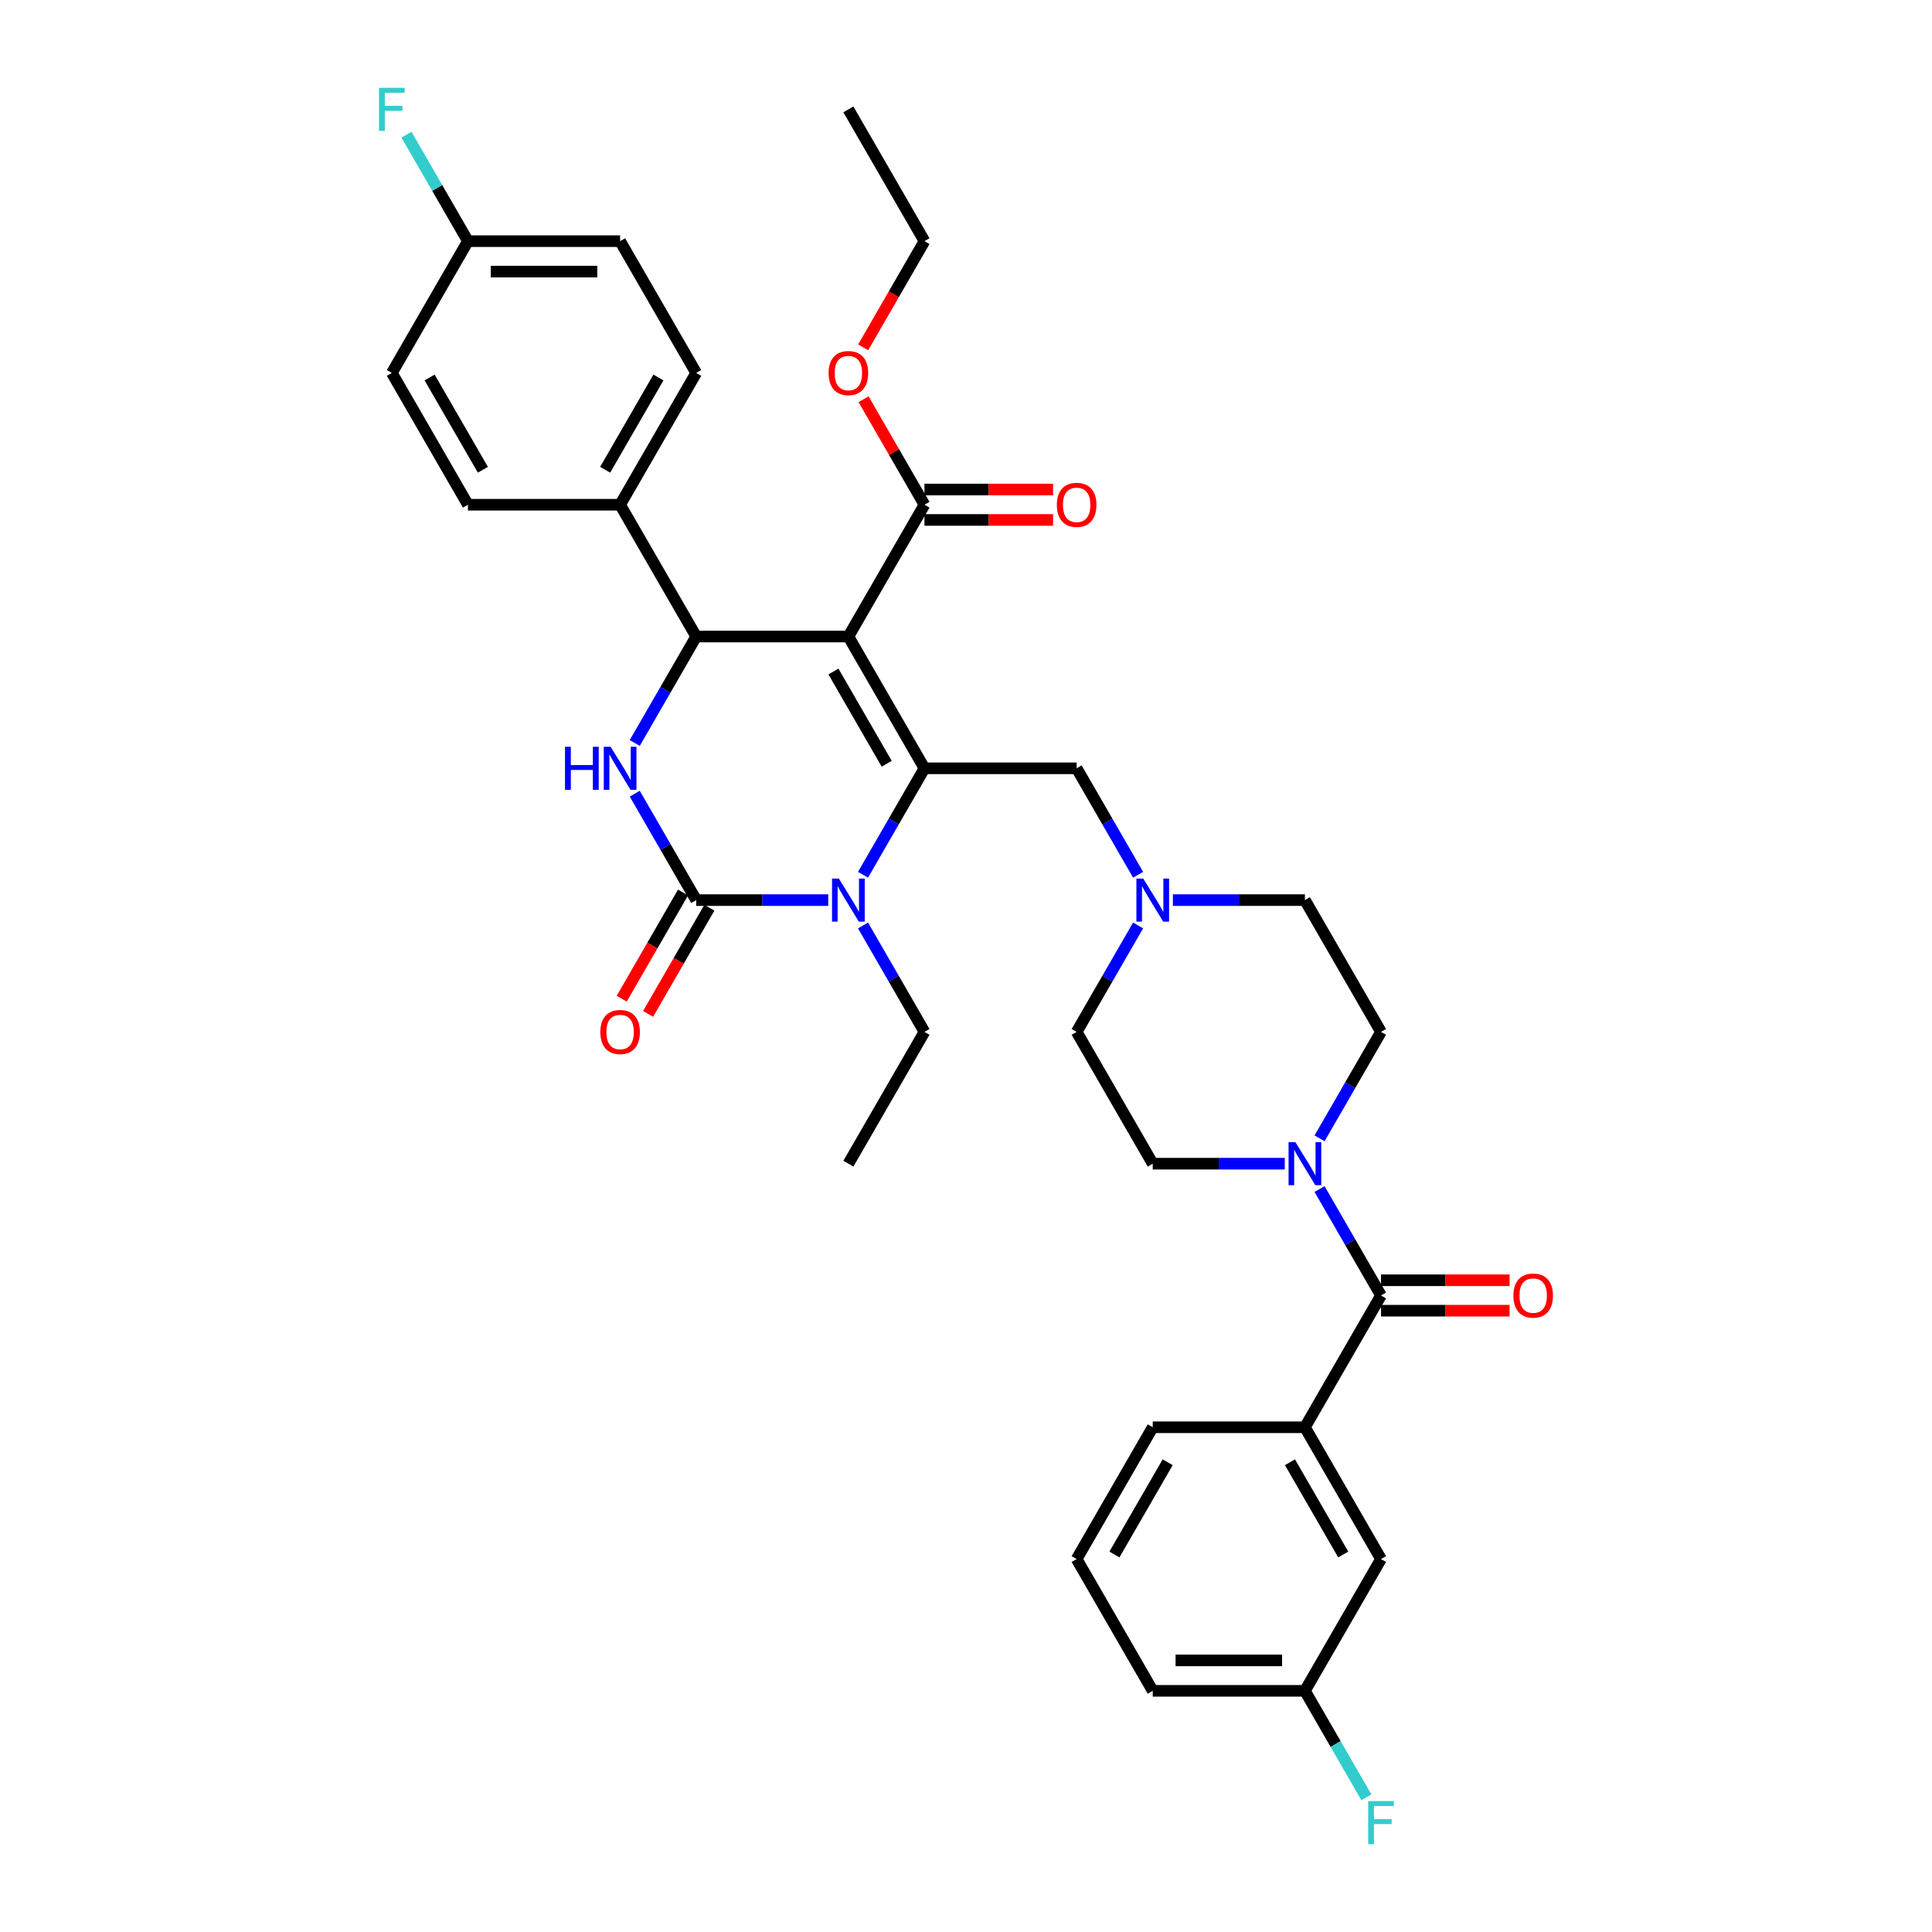 <?xml version='1.0' encoding='iso-8859-1'?>
<svg version='1.1' baseProfile='full'
              xmlns='http://www.w3.org/2000/svg'
                      xmlns:rdkit='http://www.rdkit.org/xml'
                      xmlns:xlink='http://www.w3.org/1999/xlink'
                  xml:space='preserve'
width='1000px' height='1000px' viewBox='0 0 1000 1000'>
<!-- END OF HEADER -->
<rect style='opacity:1.0;fill:#FFFFFF;stroke:none' width='1000' height='1000' x='0' y='0'> </rect>
<path class='bond-0' d='M 675.422,738.75 L 714.805,806.964' style='fill:none;fill-rule:evenodd;stroke:#000000;stroke-width:6px;stroke-linecap:butt;stroke-linejoin:miter;stroke-opacity:1' />
<path class='bond-0' d='M 667.687,756.858 L 695.255,804.608' style='fill:none;fill-rule:evenodd;stroke:#000000;stroke-width:6px;stroke-linecap:butt;stroke-linejoin:miter;stroke-opacity:1' />
<path class='bond-1' d='M 675.422,738.75 L 596.655,738.75' style='fill:none;fill-rule:evenodd;stroke:#000000;stroke-width:6px;stroke-linecap:butt;stroke-linejoin:miter;stroke-opacity:1' />
<path class='bond-2' d='M 675.422,738.75 L 714.805,670.535' style='fill:none;fill-rule:evenodd;stroke:#000000;stroke-width:6px;stroke-linecap:butt;stroke-linejoin:miter;stroke-opacity:1' />
<path class='bond-3' d='M 664.993,602.321 L 630.824,602.321' style='fill:none;fill-rule:evenodd;stroke:#0000FF;stroke-width:6px;stroke-linecap:butt;stroke-linejoin:miter;stroke-opacity:1' />
<path class='bond-3' d='M 630.824,602.321 L 596.655,602.321' style='fill:none;fill-rule:evenodd;stroke:#000000;stroke-width:6px;stroke-linecap:butt;stroke-linejoin:miter;stroke-opacity:1' />
<path class='bond-4' d='M 682.998,615.444 L 698.902,642.99' style='fill:none;fill-rule:evenodd;stroke:#0000FF;stroke-width:6px;stroke-linecap:butt;stroke-linejoin:miter;stroke-opacity:1' />
<path class='bond-4' d='M 698.902,642.99 L 714.805,670.535' style='fill:none;fill-rule:evenodd;stroke:#000000;stroke-width:6px;stroke-linecap:butt;stroke-linejoin:miter;stroke-opacity:1' />
<path class='bond-5' d='M 682.998,589.199 L 698.902,561.653' style='fill:none;fill-rule:evenodd;stroke:#0000FF;stroke-width:6px;stroke-linecap:butt;stroke-linejoin:miter;stroke-opacity:1' />
<path class='bond-5' d='M 698.902,561.653 L 714.805,534.107' style='fill:none;fill-rule:evenodd;stroke:#000000;stroke-width:6px;stroke-linecap:butt;stroke-linejoin:miter;stroke-opacity:1' />
<path class='bond-6' d='M 714.805,678.412 L 748.084,678.412' style='fill:none;fill-rule:evenodd;stroke:#000000;stroke-width:6px;stroke-linecap:butt;stroke-linejoin:miter;stroke-opacity:1' />
<path class='bond-6' d='M 748.084,678.412 L 781.363,678.412' style='fill:none;fill-rule:evenodd;stroke:#FF0000;stroke-width:6px;stroke-linecap:butt;stroke-linejoin:miter;stroke-opacity:1' />
<path class='bond-6' d='M 714.805,662.659 L 748.084,662.659' style='fill:none;fill-rule:evenodd;stroke:#000000;stroke-width:6px;stroke-linecap:butt;stroke-linejoin:miter;stroke-opacity:1' />
<path class='bond-6' d='M 748.084,662.659 L 781.363,662.659' style='fill:none;fill-rule:evenodd;stroke:#FF0000;stroke-width:6px;stroke-linecap:butt;stroke-linejoin:miter;stroke-opacity:1' />
<path class='bond-7' d='M 714.805,806.964 L 675.422,875.178' style='fill:none;fill-rule:evenodd;stroke:#000000;stroke-width:6px;stroke-linecap:butt;stroke-linejoin:miter;stroke-opacity:1' />
<path class='bond-8' d='M 675.422,875.178 L 691.325,902.724' style='fill:none;fill-rule:evenodd;stroke:#000000;stroke-width:6px;stroke-linecap:butt;stroke-linejoin:miter;stroke-opacity:1' />
<path class='bond-8' d='M 691.325,902.724 L 707.229,930.269' style='fill:none;fill-rule:evenodd;stroke:#33CCCC;stroke-width:6px;stroke-linecap:butt;stroke-linejoin:miter;stroke-opacity:1' />
<path class='bond-9' d='M 675.422,875.178 L 596.655,875.178' style='fill:none;fill-rule:evenodd;stroke:#000000;stroke-width:6px;stroke-linecap:butt;stroke-linejoin:miter;stroke-opacity:1' />
<path class='bond-9' d='M 663.607,859.425 L 608.47,859.425' style='fill:none;fill-rule:evenodd;stroke:#000000;stroke-width:6px;stroke-linecap:butt;stroke-linejoin:miter;stroke-opacity:1' />
<path class='bond-10' d='M 596.655,602.321 L 557.271,534.107' style='fill:none;fill-rule:evenodd;stroke:#000000;stroke-width:6px;stroke-linecap:butt;stroke-linejoin:miter;stroke-opacity:1' />
<path class='bond-11' d='M 589.079,479.015 L 573.175,506.561' style='fill:none;fill-rule:evenodd;stroke:#0000FF;stroke-width:6px;stroke-linecap:butt;stroke-linejoin:miter;stroke-opacity:1' />
<path class='bond-11' d='M 573.175,506.561 L 557.271,534.107' style='fill:none;fill-rule:evenodd;stroke:#000000;stroke-width:6px;stroke-linecap:butt;stroke-linejoin:miter;stroke-opacity:1' />
<path class='bond-12' d='M 589.079,452.77 L 573.175,425.225' style='fill:none;fill-rule:evenodd;stroke:#0000FF;stroke-width:6px;stroke-linecap:butt;stroke-linejoin:miter;stroke-opacity:1' />
<path class='bond-12' d='M 573.175,425.225 L 557.271,397.679' style='fill:none;fill-rule:evenodd;stroke:#000000;stroke-width:6px;stroke-linecap:butt;stroke-linejoin:miter;stroke-opacity:1' />
<path class='bond-13' d='M 607.084,465.893 L 641.253,465.893' style='fill:none;fill-rule:evenodd;stroke:#0000FF;stroke-width:6px;stroke-linecap:butt;stroke-linejoin:miter;stroke-opacity:1' />
<path class='bond-13' d='M 641.253,465.893 L 675.422,465.893' style='fill:none;fill-rule:evenodd;stroke:#000000;stroke-width:6px;stroke-linecap:butt;stroke-linejoin:miter;stroke-opacity:1' />
<path class='bond-14' d='M 439.121,329.465 L 478.505,397.679' style='fill:none;fill-rule:evenodd;stroke:#000000;stroke-width:6px;stroke-linecap:butt;stroke-linejoin:miter;stroke-opacity:1' />
<path class='bond-14' d='M 431.386,347.573 L 458.954,395.323' style='fill:none;fill-rule:evenodd;stroke:#000000;stroke-width:6px;stroke-linecap:butt;stroke-linejoin:miter;stroke-opacity:1' />
<path class='bond-15' d='M 439.121,329.465 L 360.354,329.465' style='fill:none;fill-rule:evenodd;stroke:#000000;stroke-width:6px;stroke-linecap:butt;stroke-linejoin:miter;stroke-opacity:1' />
<path class='bond-16' d='M 439.121,329.465 L 478.505,261.25' style='fill:none;fill-rule:evenodd;stroke:#000000;stroke-width:6px;stroke-linecap:butt;stroke-linejoin:miter;stroke-opacity:1' />
<path class='bond-17' d='M 478.505,397.679 L 462.601,425.225' style='fill:none;fill-rule:evenodd;stroke:#000000;stroke-width:6px;stroke-linecap:butt;stroke-linejoin:miter;stroke-opacity:1' />
<path class='bond-17' d='M 462.601,425.225 L 446.697,452.77' style='fill:none;fill-rule:evenodd;stroke:#0000FF;stroke-width:6px;stroke-linecap:butt;stroke-linejoin:miter;stroke-opacity:1' />
<path class='bond-18' d='M 478.505,397.679 L 557.271,397.679' style='fill:none;fill-rule:evenodd;stroke:#000000;stroke-width:6px;stroke-linecap:butt;stroke-linejoin:miter;stroke-opacity:1' />
<path class='bond-19' d='M 446.697,479.015 L 462.601,506.561' style='fill:none;fill-rule:evenodd;stroke:#0000FF;stroke-width:6px;stroke-linecap:butt;stroke-linejoin:miter;stroke-opacity:1' />
<path class='bond-19' d='M 462.601,506.561 L 478.505,534.107' style='fill:none;fill-rule:evenodd;stroke:#000000;stroke-width:6px;stroke-linecap:butt;stroke-linejoin:miter;stroke-opacity:1' />
<path class='bond-20' d='M 428.692,465.893 L 394.523,465.893' style='fill:none;fill-rule:evenodd;stroke:#0000FF;stroke-width:6px;stroke-linecap:butt;stroke-linejoin:miter;stroke-opacity:1' />
<path class='bond-20' d='M 394.523,465.893 L 360.354,465.893' style='fill:none;fill-rule:evenodd;stroke:#000000;stroke-width:6px;stroke-linecap:butt;stroke-linejoin:miter;stroke-opacity:1' />
<path class='bond-21' d='M 360.354,465.893 L 344.451,438.347' style='fill:none;fill-rule:evenodd;stroke:#000000;stroke-width:6px;stroke-linecap:butt;stroke-linejoin:miter;stroke-opacity:1' />
<path class='bond-21' d='M 344.451,438.347 L 328.547,410.801' style='fill:none;fill-rule:evenodd;stroke:#0000FF;stroke-width:6px;stroke-linecap:butt;stroke-linejoin:miter;stroke-opacity:1' />
<path class='bond-22' d='M 353.533,461.955 L 337.666,489.437' style='fill:none;fill-rule:evenodd;stroke:#000000;stroke-width:6px;stroke-linecap:butt;stroke-linejoin:miter;stroke-opacity:1' />
<path class='bond-22' d='M 337.666,489.437 L 321.798,516.92' style='fill:none;fill-rule:evenodd;stroke:#FF0000;stroke-width:6px;stroke-linecap:butt;stroke-linejoin:miter;stroke-opacity:1' />
<path class='bond-22' d='M 367.176,469.831 L 351.308,497.314' style='fill:none;fill-rule:evenodd;stroke:#000000;stroke-width:6px;stroke-linecap:butt;stroke-linejoin:miter;stroke-opacity:1' />
<path class='bond-22' d='M 351.308,497.314 L 335.441,524.797' style='fill:none;fill-rule:evenodd;stroke:#FF0000;stroke-width:6px;stroke-linecap:butt;stroke-linejoin:miter;stroke-opacity:1' />
<path class='bond-23' d='M 328.547,384.556 L 344.451,357.01' style='fill:none;fill-rule:evenodd;stroke:#0000FF;stroke-width:6px;stroke-linecap:butt;stroke-linejoin:miter;stroke-opacity:1' />
<path class='bond-23' d='M 344.451,357.01 L 360.354,329.465' style='fill:none;fill-rule:evenodd;stroke:#000000;stroke-width:6px;stroke-linecap:butt;stroke-linejoin:miter;stroke-opacity:1' />
<path class='bond-24' d='M 360.354,329.465 L 320.971,261.25' style='fill:none;fill-rule:evenodd;stroke:#000000;stroke-width:6px;stroke-linecap:butt;stroke-linejoin:miter;stroke-opacity:1' />
<path class='bond-25' d='M 478.505,269.127 L 511.784,269.127' style='fill:none;fill-rule:evenodd;stroke:#000000;stroke-width:6px;stroke-linecap:butt;stroke-linejoin:miter;stroke-opacity:1' />
<path class='bond-25' d='M 511.784,269.127 L 545.063,269.127' style='fill:none;fill-rule:evenodd;stroke:#FF0000;stroke-width:6px;stroke-linecap:butt;stroke-linejoin:miter;stroke-opacity:1' />
<path class='bond-25' d='M 478.505,253.374 L 511.784,253.374' style='fill:none;fill-rule:evenodd;stroke:#000000;stroke-width:6px;stroke-linecap:butt;stroke-linejoin:miter;stroke-opacity:1' />
<path class='bond-25' d='M 511.784,253.374 L 545.063,253.374' style='fill:none;fill-rule:evenodd;stroke:#FF0000;stroke-width:6px;stroke-linecap:butt;stroke-linejoin:miter;stroke-opacity:1' />
<path class='bond-26' d='M 478.505,261.25 L 462.737,233.941' style='fill:none;fill-rule:evenodd;stroke:#000000;stroke-width:6px;stroke-linecap:butt;stroke-linejoin:miter;stroke-opacity:1' />
<path class='bond-26' d='M 462.737,233.941 L 446.97,206.631' style='fill:none;fill-rule:evenodd;stroke:#FF0000;stroke-width:6px;stroke-linecap:butt;stroke-linejoin:miter;stroke-opacity:1' />
<path class='bond-27' d='M 478.505,534.107 L 439.121,602.321' style='fill:none;fill-rule:evenodd;stroke:#000000;stroke-width:6px;stroke-linecap:butt;stroke-linejoin:miter;stroke-opacity:1' />
<path class='bond-28' d='M 446.77,179.788 L 462.637,152.305' style='fill:none;fill-rule:evenodd;stroke:#FF0000;stroke-width:6px;stroke-linecap:butt;stroke-linejoin:miter;stroke-opacity:1' />
<path class='bond-28' d='M 462.637,152.305 L 478.505,124.822' style='fill:none;fill-rule:evenodd;stroke:#000000;stroke-width:6px;stroke-linecap:butt;stroke-linejoin:miter;stroke-opacity:1' />
<path class='bond-29' d='M 478.505,124.822 L 439.121,56.608' style='fill:none;fill-rule:evenodd;stroke:#000000;stroke-width:6px;stroke-linecap:butt;stroke-linejoin:miter;stroke-opacity:1' />
<path class='bond-30' d='M 242.204,124.822 L 320.971,124.822' style='fill:none;fill-rule:evenodd;stroke:#000000;stroke-width:6px;stroke-linecap:butt;stroke-linejoin:miter;stroke-opacity:1' />
<path class='bond-30' d='M 254.019,140.575 L 309.156,140.575' style='fill:none;fill-rule:evenodd;stroke:#000000;stroke-width:6px;stroke-linecap:butt;stroke-linejoin:miter;stroke-opacity:1' />
<path class='bond-31' d='M 242.204,124.822 L 226.3,97.276' style='fill:none;fill-rule:evenodd;stroke:#000000;stroke-width:6px;stroke-linecap:butt;stroke-linejoin:miter;stroke-opacity:1' />
<path class='bond-31' d='M 226.3,97.276 L 210.397,69.731' style='fill:none;fill-rule:evenodd;stroke:#33CCCC;stroke-width:6px;stroke-linecap:butt;stroke-linejoin:miter;stroke-opacity:1' />
<path class='bond-32' d='M 242.204,124.822 L 202.82,193.036' style='fill:none;fill-rule:evenodd;stroke:#000000;stroke-width:6px;stroke-linecap:butt;stroke-linejoin:miter;stroke-opacity:1' />
<path class='bond-33' d='M 320.971,261.25 L 360.354,193.036' style='fill:none;fill-rule:evenodd;stroke:#000000;stroke-width:6px;stroke-linecap:butt;stroke-linejoin:miter;stroke-opacity:1' />
<path class='bond-33' d='M 313.235,243.142 L 340.804,195.392' style='fill:none;fill-rule:evenodd;stroke:#000000;stroke-width:6px;stroke-linecap:butt;stroke-linejoin:miter;stroke-opacity:1' />
<path class='bond-34' d='M 320.971,261.25 L 242.204,261.25' style='fill:none;fill-rule:evenodd;stroke:#000000;stroke-width:6px;stroke-linecap:butt;stroke-linejoin:miter;stroke-opacity:1' />
<path class='bond-35' d='M 320.971,124.822 L 360.354,193.036' style='fill:none;fill-rule:evenodd;stroke:#000000;stroke-width:6px;stroke-linecap:butt;stroke-linejoin:miter;stroke-opacity:1' />
<path class='bond-36' d='M 202.82,193.036 L 242.204,261.25' style='fill:none;fill-rule:evenodd;stroke:#000000;stroke-width:6px;stroke-linecap:butt;stroke-linejoin:miter;stroke-opacity:1' />
<path class='bond-36' d='M 222.371,195.392 L 249.939,243.142' style='fill:none;fill-rule:evenodd;stroke:#000000;stroke-width:6px;stroke-linecap:butt;stroke-linejoin:miter;stroke-opacity:1' />
<path class='bond-37' d='M 675.422,465.893 L 714.805,534.107' style='fill:none;fill-rule:evenodd;stroke:#000000;stroke-width:6px;stroke-linecap:butt;stroke-linejoin:miter;stroke-opacity:1' />
<path class='bond-38' d='M 596.655,738.75 L 557.271,806.964' style='fill:none;fill-rule:evenodd;stroke:#000000;stroke-width:6px;stroke-linecap:butt;stroke-linejoin:miter;stroke-opacity:1' />
<path class='bond-38' d='M 604.39,756.858 L 576.822,804.608' style='fill:none;fill-rule:evenodd;stroke:#000000;stroke-width:6px;stroke-linecap:butt;stroke-linejoin:miter;stroke-opacity:1' />
<path class='bond-39' d='M 557.271,806.964 L 596.655,875.178' style='fill:none;fill-rule:evenodd;stroke:#000000;stroke-width:6px;stroke-linecap:butt;stroke-linejoin:miter;stroke-opacity:1' />
<path  class='atom-1' d='M 670.491 591.168
L 677.801 602.983
Q 678.525 604.149, 679.691 606.26
Q 680.857 608.371, 680.92 608.497
L 680.92 591.168
L 683.881 591.168
L 683.881 613.475
L 680.825 613.475
L 672.98 600.557
Q 672.066 599.045, 671.09 597.312
Q 670.144 595.579, 669.861 595.043
L 669.861 613.475
L 666.962 613.475
L 666.962 591.168
L 670.491 591.168
' fill='#0000FF'/>
<path  class='atom-3' d='M 783.333 670.598
Q 783.333 665.242, 785.979 662.249
Q 788.626 659.256, 793.572 659.256
Q 798.519 659.256, 801.165 662.249
Q 803.812 665.242, 803.812 670.598
Q 803.812 676.018, 801.134 679.105
Q 798.456 682.161, 793.572 682.161
Q 788.657 682.161, 785.979 679.105
Q 783.333 676.049, 783.333 670.598
M 793.572 679.641
Q 796.975 679.641, 798.802 677.372
Q 800.661 675.072, 800.661 670.598
Q 800.661 666.219, 798.802 664.014
Q 796.975 661.777, 793.572 661.777
Q 790.169 661.777, 788.311 663.982
Q 786.483 666.187, 786.483 670.598
Q 786.483 675.104, 788.311 677.372
Q 790.169 679.641, 793.572 679.641
' fill='#FF0000'/>
<path  class='atom-7' d='M 591.724 454.74
L 599.034 466.555
Q 599.758 467.72, 600.924 469.831
Q 602.09 471.942, 602.153 472.068
L 602.153 454.74
L 605.114 454.74
L 605.114 477.046
L 602.058 477.046
L 594.213 464.129
Q 593.299 462.616, 592.323 460.883
Q 591.378 459.15, 591.094 458.615
L 591.094 477.046
L 588.195 477.046
L 588.195 454.74
L 591.724 454.74
' fill='#0000FF'/>
<path  class='atom-11' d='M 434.19 454.74
L 441.5 466.555
Q 442.224 467.72, 443.39 469.831
Q 444.556 471.942, 444.619 472.068
L 444.619 454.74
L 447.581 454.74
L 447.581 477.046
L 444.524 477.046
L 436.679 464.129
Q 435.766 462.616, 434.789 460.883
Q 433.844 459.15, 433.56 458.615
L 433.56 477.046
L 430.661 477.046
L 430.661 454.74
L 434.19 454.74
' fill='#0000FF'/>
<path  class='atom-13' d='M 292.441 386.525
L 295.466 386.525
L 295.466 396.009
L 306.871 396.009
L 306.871 386.525
L 309.896 386.525
L 309.896 408.832
L 306.871 408.832
L 306.871 398.529
L 295.466 398.529
L 295.466 408.832
L 292.441 408.832
L 292.441 386.525
' fill='#0000FF'/>
<path  class='atom-13' d='M 316.04 386.525
L 323.349 398.34
Q 324.074 399.506, 325.24 401.617
Q 326.406 403.728, 326.469 403.854
L 326.469 386.525
L 329.43 386.525
L 329.43 408.832
L 326.374 408.832
L 318.529 395.914
Q 317.615 394.402, 316.638 392.669
Q 315.693 390.936, 315.41 390.401
L 315.41 408.832
L 312.511 408.832
L 312.511 386.525
L 316.04 386.525
' fill='#0000FF'/>
<path  class='atom-15' d='M 310.731 534.17
Q 310.731 528.814, 313.378 525.821
Q 316.024 522.828, 320.971 522.828
Q 325.917 522.828, 328.564 525.821
Q 331.21 528.814, 331.21 534.17
Q 331.21 539.589, 328.532 542.677
Q 325.854 545.733, 320.971 545.733
Q 316.056 545.733, 313.378 542.677
Q 310.731 539.621, 310.731 534.17
M 320.971 543.213
Q 324.373 543.213, 326.201 540.944
Q 328.06 538.644, 328.06 534.17
Q 328.06 529.791, 326.201 527.585
Q 324.373 525.348, 320.971 525.348
Q 317.568 525.348, 315.709 527.554
Q 313.882 529.759, 313.882 534.17
Q 313.882 538.676, 315.709 540.944
Q 317.568 543.213, 320.971 543.213
' fill='#FF0000'/>
<path  class='atom-19' d='M 547.032 261.313
Q 547.032 255.957, 549.678 252.964
Q 552.325 249.971, 557.271 249.971
Q 562.218 249.971, 564.865 252.964
Q 567.511 255.957, 567.511 261.313
Q 567.511 266.733, 564.833 269.82
Q 562.155 272.876, 557.271 272.876
Q 552.356 272.876, 549.678 269.82
Q 547.032 266.764, 547.032 261.313
M 557.271 270.356
Q 560.674 270.356, 562.502 268.087
Q 564.36 265.787, 564.36 261.313
Q 564.36 256.934, 562.502 254.729
Q 560.674 252.492, 557.271 252.492
Q 553.869 252.492, 552.01 254.697
Q 550.182 256.902, 550.182 261.313
Q 550.182 265.819, 552.01 268.087
Q 553.869 270.356, 557.271 270.356
' fill='#FF0000'/>
<path  class='atom-20' d='M 428.881 193.099
Q 428.881 187.743, 431.528 184.75
Q 434.174 181.757, 439.121 181.757
Q 444.068 181.757, 446.714 184.75
Q 449.361 187.743, 449.361 193.099
Q 449.361 198.518, 446.683 201.606
Q 444.005 204.662, 439.121 204.662
Q 434.206 204.662, 431.528 201.606
Q 428.881 198.55, 428.881 193.099
M 439.121 202.142
Q 442.524 202.142, 444.351 199.873
Q 446.21 197.573, 446.21 193.099
Q 446.21 188.72, 444.351 186.514
Q 442.524 184.277, 439.121 184.277
Q 435.718 184.277, 433.859 186.483
Q 432.032 188.688, 432.032 193.099
Q 432.032 197.605, 433.859 199.873
Q 435.718 202.142, 439.121 202.142
' fill='#FF0000'/>
<path  class='atom-25' d='M 196.188 45.455
L 209.452 45.455
L 209.452 48.007
L 199.181 48.007
L 199.181 54.781
L 208.318 54.781
L 208.318 57.364
L 199.181 57.364
L 199.181 67.761
L 196.188 67.761
L 196.188 45.455
' fill='#33CCCC'/>
<path  class='atom-33' d='M 708.173 932.239
L 721.437 932.239
L 721.437 934.791
L 711.166 934.791
L 711.166 941.565
L 720.303 941.565
L 720.303 944.148
L 711.166 944.148
L 711.166 954.545
L 708.173 954.545
L 708.173 932.239
' fill='#33CCCC'/>
</svg>
